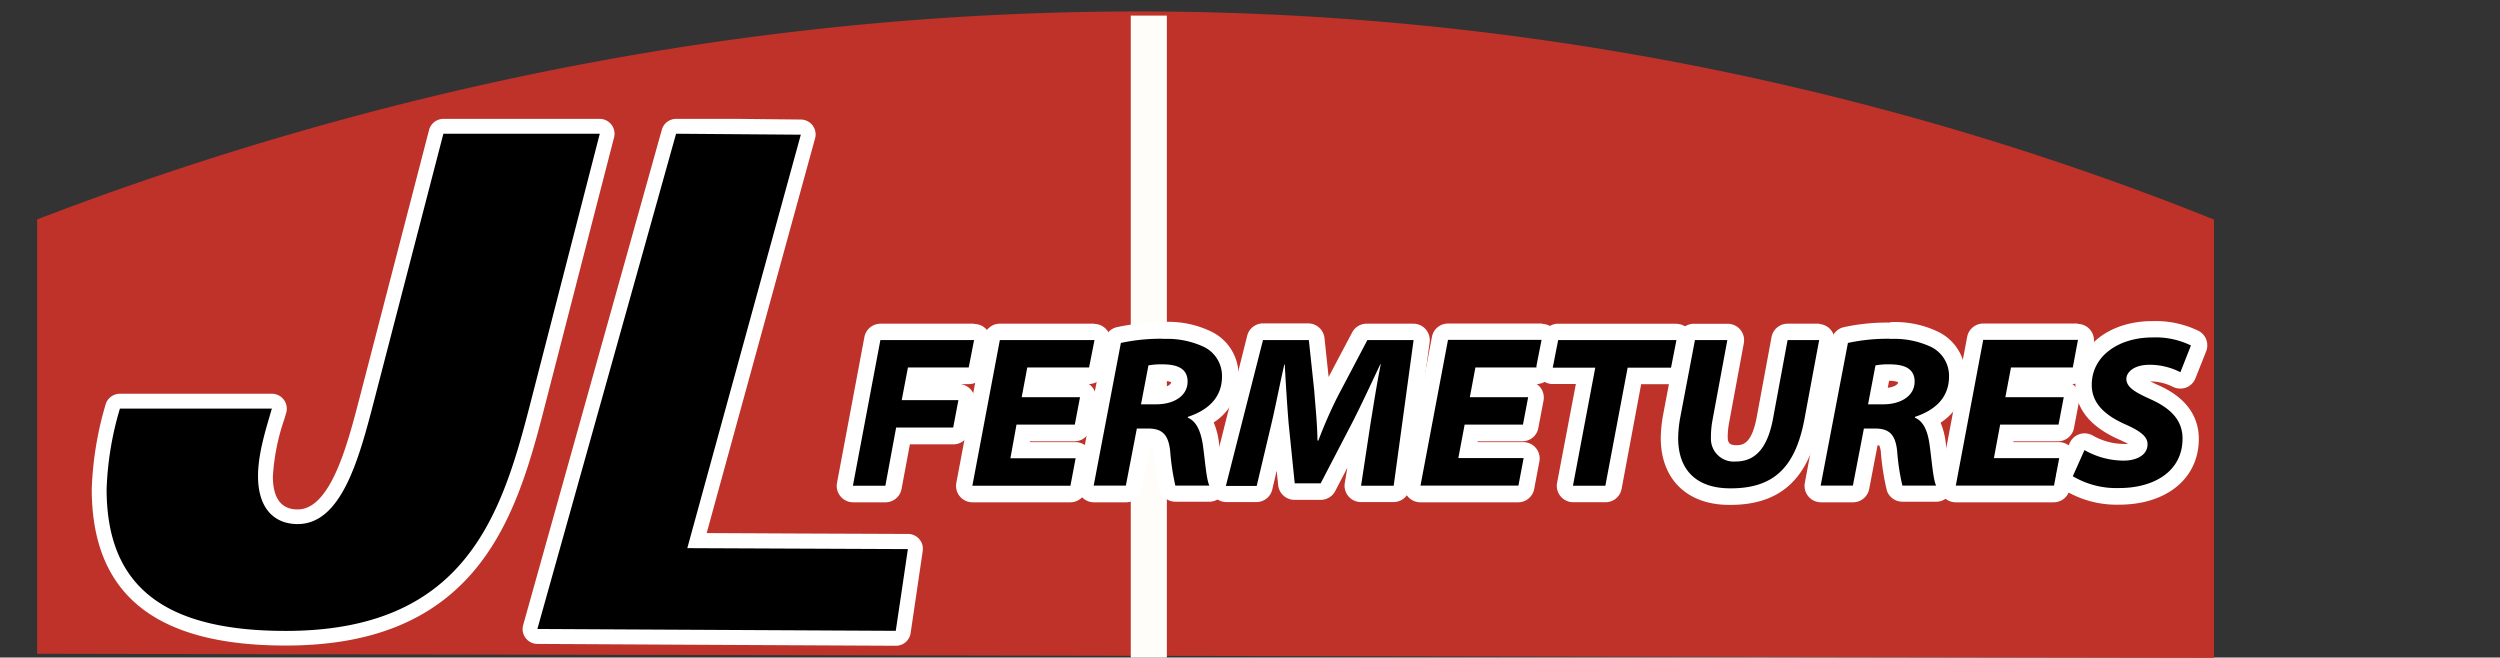 <svg id="Calque_1" data-name="Calque 1" xmlns="http://www.w3.org/2000/svg" viewBox="0 0 336.5 88.5"><rect x="0" y="0" width="336.5" height="88.5" fill="#333333" stroke="none"/><defs><style>.cls-1{fill:#be322a;}.cls-2{fill:#fefdfa;}.cls-3{fill:#fff;}</style></defs><path class="cls-1" d="M5,88l293,.55v-59A390.46,390.46,0,0,0,211.79,6C121.27-7.88,46.43,13.67,5,29.53Z"/><path class="cls-2" d="M152.2,2.1h4.86V88.5H152.2Z"/><path d="M114.82,66.48a1.08,1.08,0,0,1-.84-.4,1.1,1.1,0,0,1-.24-.91l3.7-19.6a1.09,1.09,0,0,1,1.08-.9h12.59a1.1,1.1,0,0,1,.85.4,1.08,1.08,0,0,1,.23.91l-.72,3.7a1.11,1.11,0,0,1-1.08.88h-7.27l-.42,2.2H129a1.1,1.1,0,0,1,1.08,1.3l-.7,3.7a1.09,1.09,0,0,1-1.08.89h-6.77l-1.28,6.93a1.1,1.1,0,0,1-1.08.9Z"/><path class="cls-3" d="M131.11,45.77l-.72,3.69h-8.18l-.84,4.4H129l-.7,3.69h-7.68l-1.45,7.83h-4.37l3.7-19.61h12.59M129,53.86h0m2.09-10.29H118.52a2.21,2.21,0,0,0-2.17,1.79L112.66,65a2.21,2.21,0,0,0,2.16,2.61h4.37a2.2,2.2,0,0,0,2.16-1.8l1.12-6h5.85A2.19,2.19,0,0,0,130.48,58l.68-3.58a2.24,2.24,0,0,0,.06-.52,2.2,2.2,0,0,0-2-2.2h1.2a2.21,2.21,0,0,0,2.16-1.77l.72-3.69a2.2,2.2,0,0,0-2.16-2.63Zm0,4.4h0Z"/><path d="M130.88,66.48a1.11,1.11,0,0,1-1.08-1.31l3.7-19.6a1.1,1.1,0,0,1,1.08-.9h12.74A1.1,1.1,0,0,1,148.4,46l-.73,3.7a1.09,1.09,0,0,1-1.08.88h-7.4l-.35,1.82h6.53a1.11,1.11,0,0,1,.85.4,1.08,1.08,0,0,1,.23.9l-.69,3.7a1.1,1.1,0,0,1-1.09.89h-6.94l-.43,2.31h7.46a1.1,1.1,0,0,1,1.08,1.31l-.7,3.69a1.09,1.09,0,0,1-1.08.9Z"/><path class="cls-3" d="M147.32,45.77h0m0,0-.73,3.69h-8.32l-.75,4h7.85l-.7,3.69h-7.85L136,61.68h8.78l-.7,3.7H130.88l3.7-19.61h12.74m-2.56,15.91h0m2.56-18.11H134.58a2.19,2.19,0,0,0-2.16,1.79L128.72,65a2.21,2.21,0,0,0,2.16,2.61h13.18a2.21,2.21,0,0,0,2.17-1.79l.67-3.59a2.24,2.24,0,0,0,.06-.52,2.2,2.2,0,0,0-2.19-2.2h-6.15l0-.11h6a2.21,2.21,0,0,0,2.17-1.79l.69-3.69a2.18,2.18,0,0,0-.46-1.81,2.61,2.61,0,0,0-.46-.42,2.2,2.2,0,0,0,2.14-1.77l.71-3.59a2.33,2.33,0,0,0,.06-.53,2.2,2.2,0,0,0-2.19-2.2Zm0,4.4h0Z"/><path d="M158.2,66.48a1.1,1.1,0,0,1-1-.75,36.47,36.47,0,0,1-.75-4.83c-.19-2-.81-2.1-1.87-2.1H154l-1.31,6.79a1.09,1.09,0,0,1-1.08.89h-4.33a1.11,1.11,0,0,1-.85-.4,1.1,1.1,0,0,1-.24-.91L149.82,46a1.1,1.1,0,0,1,.8-.86,26.08,26.08,0,0,1,6-.59,12.26,12.26,0,0,1,5.94,1.19,5.45,5.45,0,0,1,3.05,5,6.23,6.23,0,0,1-3.72,5.81,7.12,7.12,0,0,1,1.06,3.08c.1.67.18,1.38.26,2.07a18.71,18.71,0,0,0,.54,3.25,1.08,1.08,0,0,1,0,1.06,1.13,1.13,0,0,1-.94.52Zm-2.5-13.14c1.55,0,3.12-.6,3.12-2,0-.3,0-1.22-2.3-1.22q-.54,0-.93,0l-.6,3.15Z"/><path class="cls-3" d="M156.6,45.62A11.67,11.67,0,0,1,162,46.67a4.34,4.34,0,0,1,2.48,4c0,2.94-2,4.59-4.6,5.44v.11c1.19.5,1.72,1.87,2,3.49.32,2.22.49,4.81.9,5.65H158.2a32.25,32.25,0,0,1-.69-4.6c-.24-2.38-1.17-3.08-3-3.08h-1.49l-1.48,7.68h-4.33l3.66-19.2a25.2,25.2,0,0,1,5.7-.56m-2.94,8.82h2c2.42,0,4.22-1.16,4.22-3.06s-1.63-2.32-3.4-2.32a9.72,9.72,0,0,0-1.87.14l-1,5.24m2.94-11a27.24,27.24,0,0,0-6.25.63,2.19,2.19,0,0,0-1.61,1.71L145.07,65a2.21,2.21,0,0,0,2.17,2.61h4.33a2.2,2.2,0,0,0,2.16-1.78l1.14-5.89.22,0a3.11,3.11,0,0,1,.23,1,33.55,33.55,0,0,0,.8,5.09,2.21,2.21,0,0,0,2.08,1.5h4.54a2.19,2.19,0,0,0,2-3.16,26.64,26.64,0,0,1-.43-2.89c-.09-.7-.17-1.42-.27-2.11a9.55,9.55,0,0,0-.68-2.51,7.18,7.18,0,0,0,3.35-6.22,6.51,6.51,0,0,0-3.65-6,13.33,13.33,0,0,0-6.44-1.31Zm-.09,7.84h0a3.32,3.32,0,0,1,1.2.17c0,.4-.66.67-1.39.77l.18-.94Z"/><path d="M183.2,66.48a1.12,1.12,0,0,1-.84-.38,1.11,1.11,0,0,1-.25-.89L183.36,57l.08-.46-.43.84-4.28,8.21a1.1,1.1,0,0,1-1,.59h-3.49a1.11,1.11,0,0,1-1.1-1l-.81-8.09,0-.36c-.06.24-2.11,8.91-2.11,8.91a1.1,1.1,0,0,1-1.07.85H165A1.1,1.1,0,0,1,164,65.11l4.91-19.61a1.11,1.11,0,0,1,1.07-.83h6.17a1.09,1.09,0,0,1,1.09,1l.73,6.84c0,.56.09,1.1.14,1.66,0,.19,0,.39,0,.59.46-1,.89-1.9,1.25-2.62L183,45.26a1.1,1.1,0,0,1,1-.59h6.29a1.1,1.1,0,0,1,1.09,1.25l-2.68,19.61a1.1,1.1,0,0,1-1.09,1Z"/><path class="cls-3" d="M190.27,45.77l-2.68,19.61H183.2l1.25-8.23c.38-2.3.81-5.18,1.4-8.12h-.06c-1.2,2.53-2.51,5.38-3.76,7.82l-4.27,8.21h-3.49L173.45,57c-.2-2.41-.38-5.29-.52-7.94h-.06c-.61,2.62-1.22,5.85-1.77,8.12l-1.95,8.23H165L170,45.77h6.17l.73,6.84c.14,2,.4,4.24.43,6.69h.12c.93-2.45,2-4.83,3-6.69l3.6-6.84h6.29m0-2.2H184A2.2,2.2,0,0,0,182,44.74l-3.17,6-.55-5.21a2.21,2.21,0,0,0-2.19-2H170a2.19,2.19,0,0,0-2.13,1.67l-4.92,19.6A2.21,2.21,0,0,0,165,67.58h4.11a2.2,2.2,0,0,0,2.14-1.69l.59-2.53.2,1.92a2.2,2.2,0,0,0,2.19,2h3.49a2.21,2.21,0,0,0,2-1.18l1.63-3.14L181,65.05a2.21,2.21,0,0,0,2.18,2.53h4.39a2.2,2.2,0,0,0,2.18-1.9l2.68-19.61a2.23,2.23,0,0,0-.53-1.75,2.21,2.21,0,0,0-1.65-.75Zm0,4.4Z"/><path d="M191.2,66.48a1.08,1.08,0,0,1-.84-.4,1.1,1.1,0,0,1-.24-.91l3.7-19.6a1.1,1.1,0,0,1,1.08-.9h12.74A1.1,1.1,0,0,1,208.72,46l-.73,3.7a1.09,1.09,0,0,1-1.08.88H199.5l-.34,1.82h6.53a1.11,1.11,0,0,1,.85.4,1.08,1.08,0,0,1,.23.9l-.7,3.7a1.09,1.09,0,0,1-1.08.89h-6.94l-.43,2.31h7.46a1.1,1.1,0,0,1,1.08,1.31l-.7,3.69a1.09,1.09,0,0,1-1.08.9Z"/><path class="cls-3" d="M207.64,45.77h0m0,0-.73,3.69h-8.32l-.75,4h7.85l-.7,3.69h-7.85l-.85,4.51h8.79l-.7,3.7H191.2l3.7-19.61h12.74m-2.56,15.91h0m2.57-18.11H194.9a2.19,2.19,0,0,0-2.16,1.79L189,65a2.21,2.21,0,0,0,2.16,2.61h13.18a2.19,2.19,0,0,0,2.16-1.79l.68-3.59a2.24,2.24,0,0,0,.06-.52,2.2,2.2,0,0,0-2.2-2.2h-6.14l0-.11h6a2.19,2.19,0,0,0,2.16-1.79l.7-3.69a2.22,2.22,0,0,0-.46-1.81,2.61,2.61,0,0,0-.46-.42,2.2,2.2,0,0,0,2.14-1.77l.71-3.59a2.33,2.33,0,0,0,.06-.53,2.2,2.2,0,0,0-2.19-2.2Zm0,4.4h0Z"/><path d="M211.75,66.48a1.11,1.11,0,0,1-.85-.4,1.09,1.09,0,0,1-.24-.9l2.73-14.59H209a1.08,1.08,0,0,1-.85-.4,1.1,1.1,0,0,1-.23-.91l.73-3.72a1.09,1.09,0,0,1,1.08-.89h16A1.1,1.1,0,0,1,226.73,46L226,49.71a1.09,1.09,0,0,1-1.08.88H220l-2.8,15a1.1,1.1,0,0,1-1.08.9Z"/><path class="cls-3" d="M225.65,45.77h0m0,0-.73,3.72h-5.84l-3,15.89h-4.36l3-15.89H209l.73-3.72h16m0-2.2h-16a2.21,2.21,0,0,0-2.16,1.78l-.73,3.72a2.24,2.24,0,0,0,.46,1.82,2.19,2.19,0,0,0,1.7.8h3.11L209.58,65a2.21,2.21,0,0,0,2.17,2.6h4.36a2.2,2.2,0,0,0,2.16-1.8l2.63-14.09h4a2.19,2.19,0,0,0,2.16-1.77l.71-3.62a2.33,2.33,0,0,0,.06-.53,2.2,2.2,0,0,0-2.19-2.2Zm0,4.4h0Z"/><path d="M232.84,66.83a8.37,8.37,0,0,1-5.87-2A7.63,7.63,0,0,1,224.7,59a16.43,16.43,0,0,1,.28-2.83l2-10.55a1.1,1.1,0,0,1,1.08-.9h4.36a1.11,1.11,0,0,1,.85.4,1.05,1.05,0,0,1,.23.9l-2,10.8a11.08,11.08,0,0,0-.19,2.18A2,2,0,0,0,233.48,61c1.39,0,3.09-.53,3.86-4.66l2-10.79a1.1,1.1,0,0,1,1.08-.9h4.4A1.11,1.11,0,0,1,245.94,46l-2,10.73c-1.35,7-4.73,10.12-11,10.12l-.09-1.1Z"/><path class="cls-3" d="M244.86,45.77h0m0,0-2,10.74c-1.22,6.34-4.07,9.22-9.89,9.22h-.09c-4.28,0-7-2.22-7-6.78a16.75,16.75,0,0,1,.26-2.65l2-10.53h4.36l-2,10.79a12.66,12.66,0,0,0-.21,2.39,3.07,3.07,0,0,0,3.32,3.17c2.56,0,4.22-1.66,5-5.56l2-10.79h4.4m0-2.2h-4.4a2.2,2.2,0,0,0-2.16,1.79l-2,10.8c-.7,3.76-2,3.76-2.78,3.76s-1.1-.27-1.12-1a10.47,10.47,0,0,1,.17-1.93l2-10.8a2.21,2.21,0,0,0-2.17-2.61H228a2.19,2.19,0,0,0-2.16,1.79l-2,10.54a18.37,18.37,0,0,0-.3,3.05c0,5.54,3.54,9,9.24,9h.1c6.76,0,10.59-3.5,12-11l2-10.63a2.24,2.24,0,0,0,.06-.52,2.2,2.2,0,0,0-2.2-2.2Zm0,4.4Z"/><path d="M256.06,66.48a1.1,1.1,0,0,1-1-.75,34.9,34.9,0,0,1-.75-4.83c-.2-2-.81-2.1-1.88-2.1h-.57l-1.31,6.79a1.1,1.1,0,0,1-1.08.89h-4.34a1.11,1.11,0,0,1-.85-.4,1.1,1.1,0,0,1-.23-.91L247.68,46a1.1,1.1,0,0,1,.8-.86,26,26,0,0,1,6-.59,12.26,12.26,0,0,1,5.94,1.19,5.44,5.44,0,0,1,3,5,6.22,6.22,0,0,1-3.71,5.81,7.4,7.4,0,0,1,1.06,3.08c.09.67.18,1.39.26,2.08a17.8,17.8,0,0,0,.54,3.24,1.1,1.1,0,0,1-1,1.58Zm-2.5-13.14c1.55,0,3.12-.6,3.12-2,0-.3,0-1.22-2.31-1.22q-.52,0-.93,0l-.59,3.15Z"/><path class="cls-3" d="M254.46,45.62a11.67,11.67,0,0,1,5.41,1.05,4.34,4.34,0,0,1,2.47,4c0,2.94-2,4.59-4.59,5.44v.11c1.19.5,1.71,1.87,1.95,3.49.32,2.22.49,4.81.9,5.65h-4.54a30.19,30.19,0,0,1-.7-4.6c-.23-2.38-1.16-3.08-3-3.08h-1.48l-1.48,7.68h-4.34l3.67-19.2a25.14,25.14,0,0,1,5.7-.56m-2.94,8.82h2c2.41,0,4.22-1.16,4.22-3.06s-1.63-2.32-3.41-2.32a9.6,9.6,0,0,0-1.86.14l-1,5.24m2.94-11a27.27,27.27,0,0,0-6.26.63,2.17,2.17,0,0,0-1.6,1.71L242.93,65a2.21,2.21,0,0,0,2.16,2.61h4.34a2.21,2.21,0,0,0,2.16-1.78l1.13-5.89.22,0a2.85,2.85,0,0,1,.23,1,33.55,33.55,0,0,0,.8,5.09,2.21,2.21,0,0,0,2.09,1.5h4.54a2.19,2.19,0,0,0,1.86-1,2.21,2.21,0,0,0,.12-2.13,23.92,23.92,0,0,1-.44-2.89c-.08-.7-.17-1.42-.27-2.11a9.56,9.56,0,0,0-.67-2.51,7.17,7.17,0,0,0,3.34-6.22,6.5,6.5,0,0,0-3.64-6,13.36,13.36,0,0,0-6.44-1.31Zm-.1,7.84h0a3.32,3.32,0,0,1,1.2.17c0,.4-.66.67-1.39.77l.18-.94Z"/><path d="M263.25,66.48a1.11,1.11,0,0,1-.85-.4,1.1,1.1,0,0,1-.23-.91l3.69-19.6a1.1,1.1,0,0,1,1.08-.9h12.75A1.1,1.1,0,0,1,280.77,46l-.73,3.7a1.1,1.1,0,0,1-1.08.88h-7.41l-.34,1.82h6.53a1.11,1.11,0,0,1,.84.4,1.09,1.09,0,0,1,.24.9l-.7,3.7a1.09,1.09,0,0,1-1.08.89H270.1l-.44,2.31h7.47a1.11,1.11,0,0,1,1.08,1.31l-.7,3.69a1.1,1.1,0,0,1-1.08.9Z"/><path class="cls-3" d="M279.69,45.77h0m0,0L279,49.46h-8.32l-.76,4h7.86l-.7,3.69h-7.86l-.84,4.51h8.79l-.7,3.7H263.25l3.69-19.61h12.75m-2.56,15.91h0m2.56-18.11H266.94a2.2,2.2,0,0,0-2.16,1.79L261.09,65a2.19,2.19,0,0,0,2.16,2.61h13.18a2.2,2.2,0,0,0,2.16-1.79l.68-3.59a2.21,2.21,0,0,0-2.14-2.72H271l0-.11h6a2.2,2.2,0,0,0,2.16-1.79l.7-3.69a2.19,2.19,0,0,0-.47-1.81,2.24,2.24,0,0,0-.45-.42,2.21,2.21,0,0,0,2.14-1.77l.7-3.59a1.88,1.88,0,0,0,.07-.53,2.2,2.2,0,0,0-2.2-2.2Zm0,4.4Z"/><path d="M285.25,66.83A12.65,12.65,0,0,1,278.37,65a1.08,1.08,0,0,1-.35-1.33l1.57-3.52a1.09,1.09,0,0,1,.66-.6,1.33,1.33,0,0,1,.34-.05,1.12,1.12,0,0,1,.56.15,9.41,9.41,0,0,0,4.71,1.27c.08,0,2.1,0,2.1-1.11,0-.29-.26-.74-2.23-1.61-1.3-.57-5.28-2.3-5.28-6.36,0-4.35,3.89-7.5,9.25-7.5a12.21,12.21,0,0,1,5.71,1.2,1.11,1.11,0,0,1,.52,1.38l-1.43,3.61a1,1,0,0,1-.64.62,1,1,0,0,1-.38.07,1.13,1.13,0,0,1-.51-.12,8,8,0,0,0-3.42-.84h-.2c-1.44,0-2,.53-2,.8,0,.53,1.46,1.21,2.53,1.71,3.38,1.48,5,3.55,5,6.32,0,4.64-3.86,7.76-9.6,7.76Z"/><path class="cls-3" d="M289.7,45.42a10.85,10.85,0,0,1,5.2,1.08l-1.42,3.6a9.1,9.1,0,0,0-3.93-1h-.23c-2.1,0-3.11,1-3.11,1.9,0,1.22,1.48,1.92,3.17,2.7,2.64,1.17,4.39,2.74,4.39,5.33,0,4.48-3.93,6.66-8.5,6.66A11.47,11.47,0,0,1,279,64.1l1.57-3.52A10.66,10.66,0,0,0,285.86,62c1.6,0,3.2-.67,3.2-2.21,0-1-.91-1.74-2.88-2.62-2.27-1-4.63-2.53-4.63-5.35,0-4,3.75-6.4,8.15-6.4m0-2.2c-6,0-10.35,3.62-10.35,8.6,0,3.17,2,5.65,5.95,7.37.52.23.88.42,1.13.56a3.1,3.1,0,0,1-.57,0,8.5,8.5,0,0,1-4.16-1.12,2.24,2.24,0,0,0-1.78-.2,2.21,2.21,0,0,0-1.34,1.2L277,63.2a2.2,2.2,0,0,0,.7,2.67,13.56,13.56,0,0,0,7.52,2.06c6.44,0,10.74-3.56,10.74-8.86,0-4.83-4.3-6.72-5.71-7.34-.23-.11-.52-.24-.81-.39h.1a6.77,6.77,0,0,1,2.91.72,2.31,2.31,0,0,0,1.79.11,2.19,2.19,0,0,0,1.27-1.26l1.43-3.6a2.2,2.2,0,0,0-1-2.77,13.28,13.28,0,0,0-6.21-1.32Z"/><path d="M72.34,85.67a1,1,0,0,1-.79-.39,1,1,0,0,1-.17-.88L90.05,17.69A1,1,0,0,1,91,17l16.8.13a1,1,0,0,1,.79.4,1,1,0,0,1,.17.86L93.83,72.75l28.39.12a1,1,0,0,1,1,1.14l-1.63,11.06a1,1,0,0,1-1,.85Z"/><path class="cls-3" d="M91,18l16.79.13q-7.64,27.83-15.28,55.65l29.69.13q-.81,5.52-1.63,11l-48.24-.25Q81.68,51.33,91,18m0-2a2,2,0,0,0-1.92,1.47L70.42,84.13a2,2,0,0,0,.33,1.75,2,2,0,0,0,1.58.79l24.11.13,24.13.12h0a2,2,0,0,0,2-1.7l.92-6.25.71-4.81a2,2,0,0,0-2-2.29l-14.85-.06-12.23-.06,14.59-53.13a2,2,0,0,0-1.91-2.53L99.42,16,91,16Z"/><path d="M38.46,85.92c-16.89,0-25.11-6.56-25.11-20.08a44.11,44.11,0,0,1,1.82-11.06,1,1,0,0,1,1-.75H36.59a1,1,0,0,1,1,1.28l-.26.89a29.76,29.76,0,0,0-1.56,7.92c0,3.51,1.54,5.45,4.34,5.45,4.77,0,7-7.17,9.14-15.15l9.5-36.71a1,1,0,0,1,1-.75H80.73a1,1,0,0,1,.79.39,1,1,0,0,1,.18.86L72.19,55.1C68,71.34,62.27,85.92,38.46,85.92Z"/><path class="cls-3" d="M80.73,18l-9.5,36.89C67.41,69.66,62.4,84.92,38.46,84.92c-16.38,0-24.11-6-24.11-19.08A42.73,42.73,0,0,1,16.14,55H36.59c-.76,2.64-1.86,6-1.86,9.09,0,4.27,2.12,6.45,5.34,6.45,5.78,0,8.15-8.45,10.1-15.9L59.68,18H80.73M36.59,55h0M80.73,16H59.68a2,2,0,0,0-1.93,1.5L48.24,54.17c-1.5,5.73-3.78,14.4-8.17,14.4-2.22,0-3.34-1.5-3.34-4.45a28.85,28.85,0,0,1,1.52-7.64l.23-.78A1.85,1.85,0,0,0,38.6,55a2,2,0,0,0-2-2H16.14a2,2,0,0,0-1.94,1.49,45.35,45.35,0,0,0-1.85,11.32c0,14.19,8.54,21.08,26.11,21.08,11.41,0,19.74-3.33,25.46-10.2,5-6,7.3-13.83,9.24-21.37l9.51-36.89A2,2,0,0,0,80.73,16Zm0,4h0Z"/></svg>